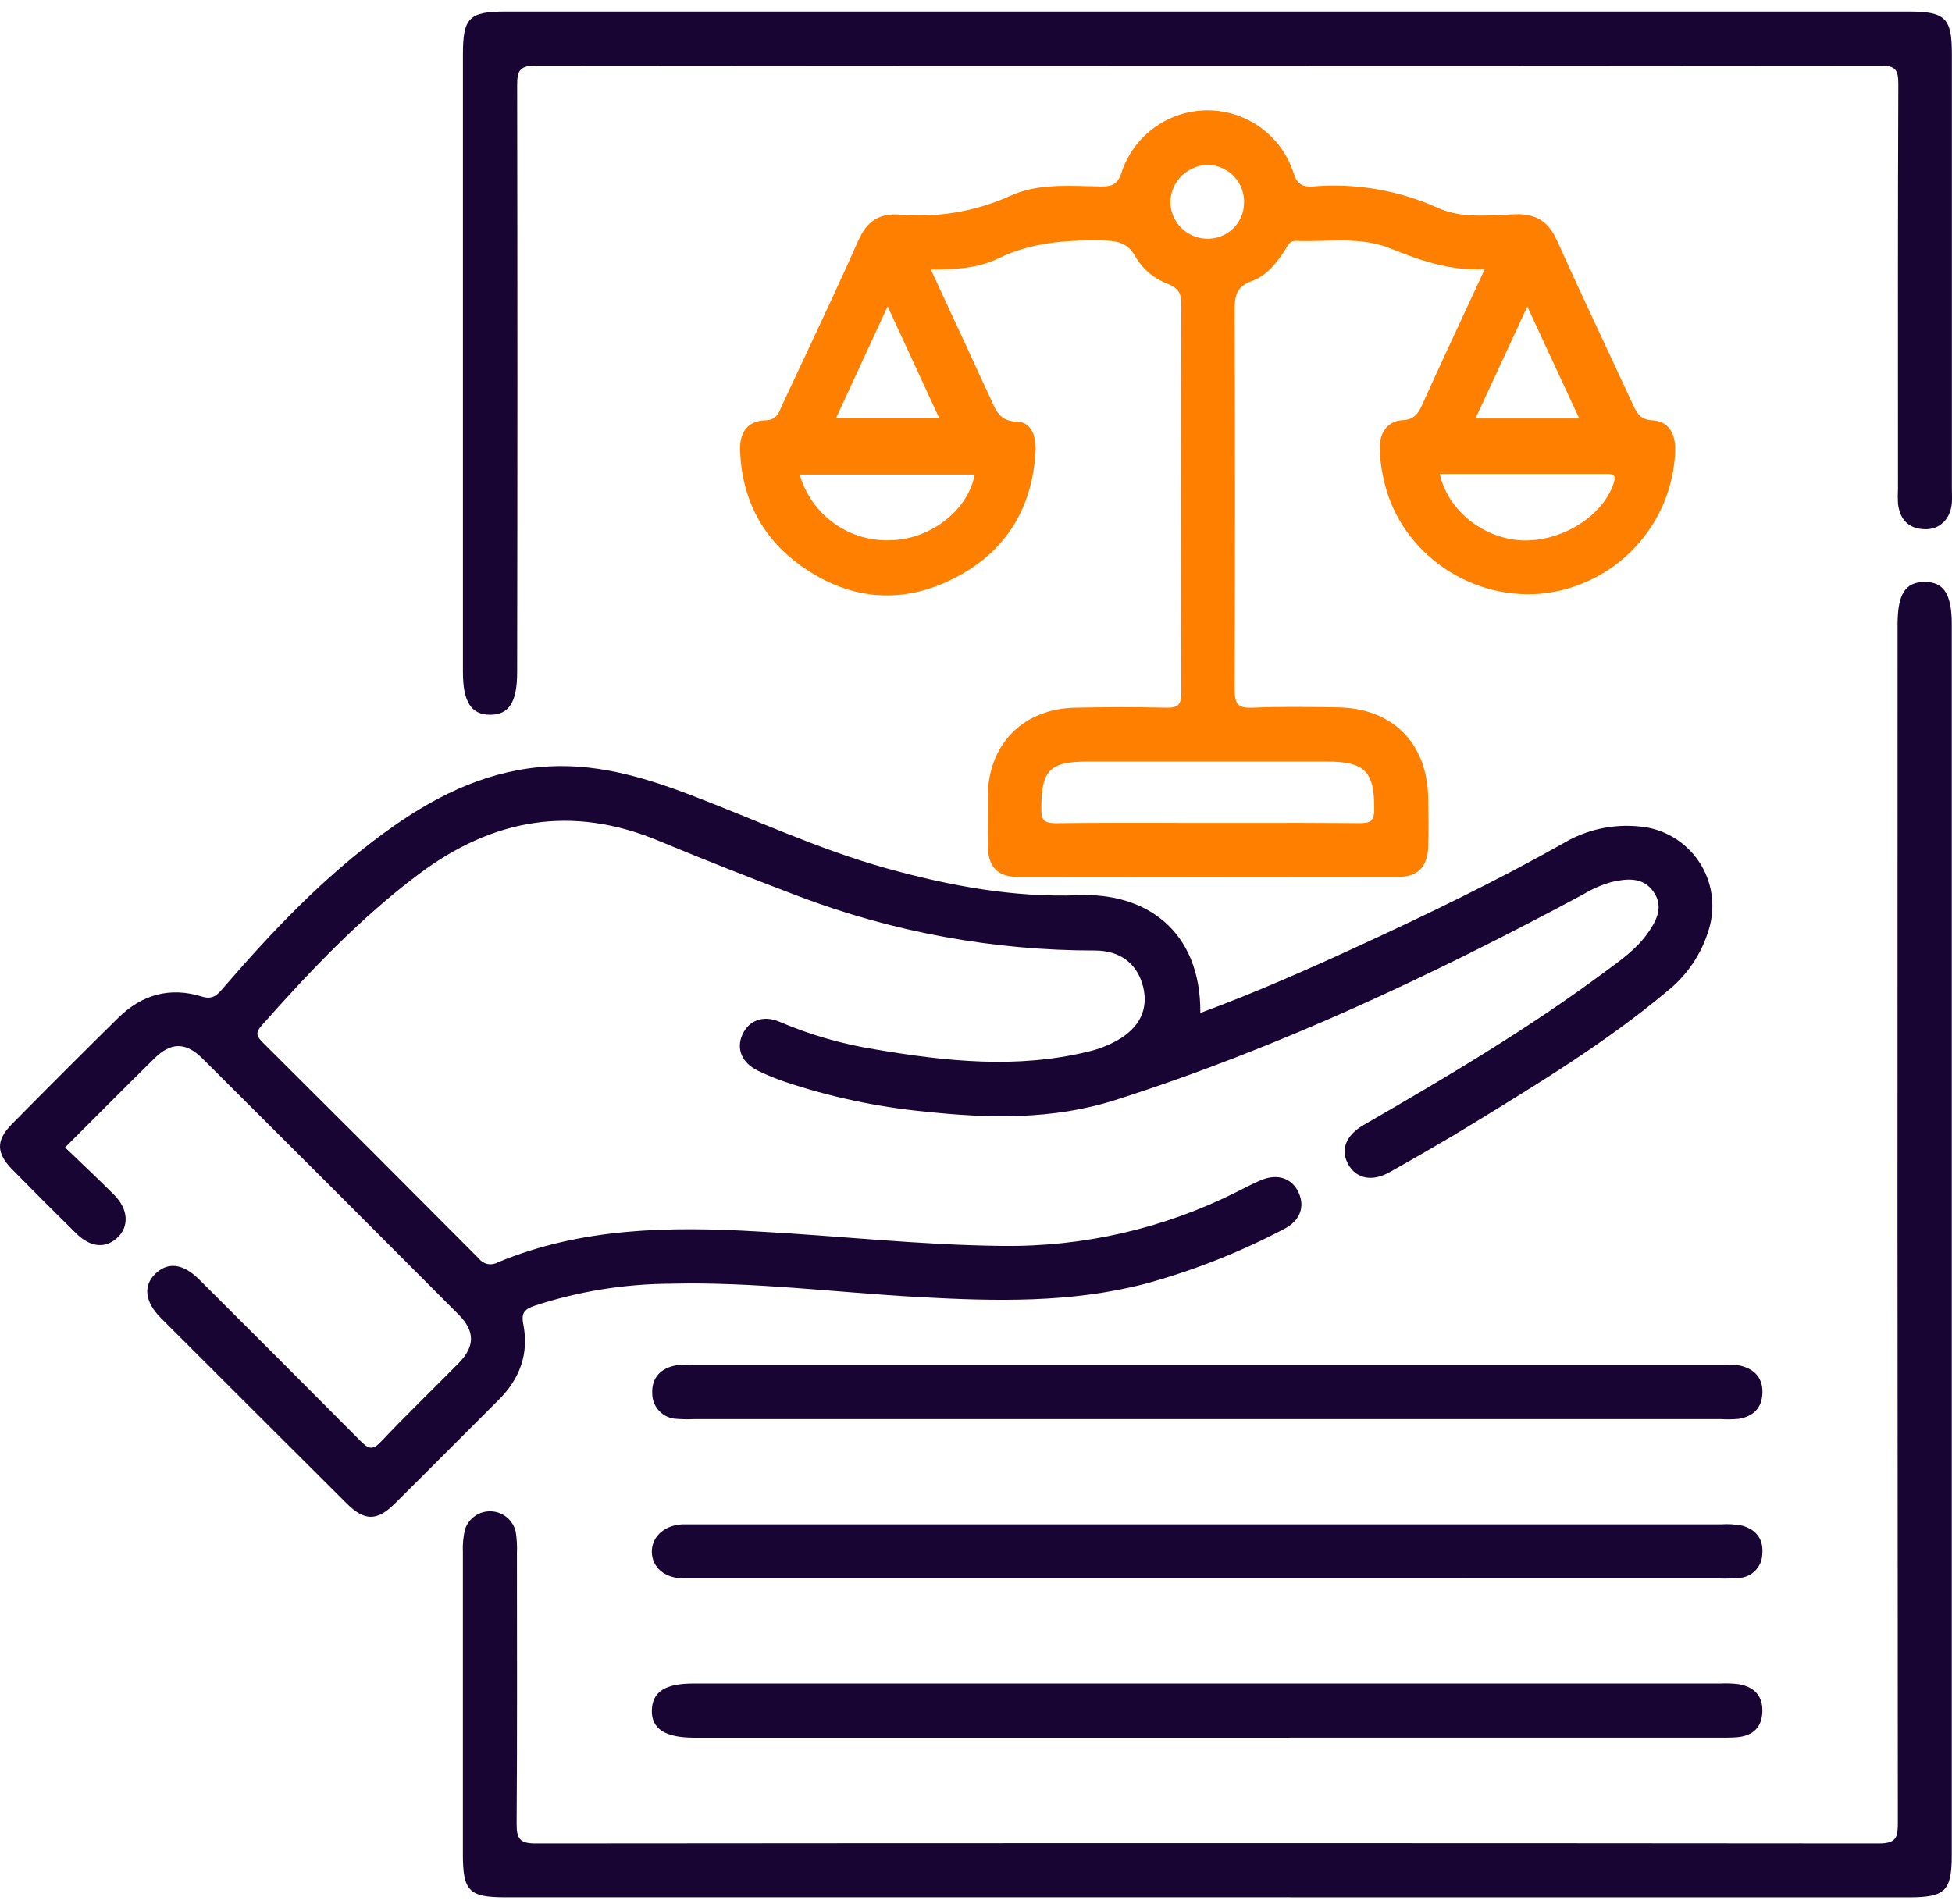 <svg xmlns="http://www.w3.org/2000/svg" width="82" height="80" viewBox="0 0 82 80" fill="none"><path d="M50.424 42.559C52.72 41.715 54.937 40.731 57.137 39.718C60.033 38.383 62.903 36.995 65.682 35.426C66.644 34.855 67.765 34.61 68.878 34.726C69.373 34.769 69.852 34.922 70.28 35.173C70.708 35.425 71.076 35.768 71.355 36.179C71.634 36.59 71.819 37.057 71.895 37.548C71.971 38.039 71.937 38.541 71.796 39.017C71.493 40.064 70.869 40.991 70.012 41.666C67.476 43.789 64.656 45.506 61.836 47.233C60.708 47.927 59.556 48.582 58.404 49.235C57.653 49.669 56.985 49.53 56.642 48.929C56.299 48.328 56.518 47.708 57.293 47.263C60.764 45.258 64.207 43.221 67.426 40.828C68.055 40.362 68.709 39.908 69.177 39.264C69.568 38.724 69.91 38.123 69.466 37.476C69.021 36.83 68.325 36.915 67.687 37.062C67.271 37.182 66.874 37.356 66.504 37.581C60.183 40.969 53.718 44.026 46.867 46.215C44.224 47.059 41.523 46.992 38.818 46.701C36.824 46.506 34.859 46.086 32.96 45.449C32.577 45.318 32.203 45.164 31.839 44.987C31.157 44.655 30.919 44.063 31.188 43.468C31.457 42.874 32.066 42.629 32.765 42.939C34.06 43.491 35.418 43.88 36.809 44.098C39.757 44.597 42.714 44.909 45.678 44.193C46.127 44.091 46.559 43.925 46.96 43.698C47.877 43.169 48.248 42.397 48.023 41.47C47.788 40.507 47.075 39.941 46.007 39.937C41.748 39.941 37.523 39.167 33.542 37.654C31.574 36.906 29.611 36.136 27.669 35.327C24.024 33.808 20.707 34.392 17.594 36.726C15.127 38.576 13.027 40.794 10.992 43.087C10.721 43.392 10.775 43.54 11.036 43.798C14.073 46.818 17.101 49.846 20.119 52.882C20.209 52.997 20.337 53.077 20.48 53.107C20.623 53.137 20.772 53.115 20.9 53.044C24.424 51.576 28.122 51.526 31.849 51.743C35.258 51.927 38.651 52.313 42.07 52.348C45.498 52.399 48.887 51.621 51.95 50.081C52.288 49.912 52.622 49.732 52.971 49.586C53.661 49.296 54.273 49.499 54.551 50.103C54.828 50.706 54.618 51.294 53.932 51.643C52.09 52.612 50.149 53.378 48.142 53.93C45.001 54.754 41.809 54.674 38.614 54.498C35.123 54.307 31.65 53.847 28.146 53.936C26.221 53.947 24.31 54.256 22.48 54.854C22.046 55.001 21.885 55.147 21.983 55.641C22.228 56.876 21.837 57.932 20.948 58.817C19.488 60.271 18.041 61.735 16.577 63.184C15.837 63.918 15.305 63.911 14.563 63.169C11.951 60.566 9.344 57.963 6.74 55.359C6.089 54.695 6.005 54.027 6.523 53.522C7.042 53.016 7.682 53.077 8.363 53.756C10.628 56.012 12.888 58.275 15.143 60.544C15.475 60.88 15.65 60.954 16.01 60.568C17.071 59.447 18.18 58.379 19.265 57.277C19.957 56.572 19.961 55.934 19.265 55.233C15.688 51.642 12.104 48.058 8.513 44.482C7.803 43.774 7.181 43.779 6.473 44.482C5.239 45.697 4.022 46.924 2.733 48.211C3.441 48.892 4.135 49.539 4.801 50.211C5.393 50.808 5.432 51.53 4.935 51.999C4.439 52.467 3.805 52.415 3.215 51.838C2.307 50.946 1.406 50.045 0.514 49.135C-0.161 48.447 -0.174 47.916 0.49 47.241C1.974 45.736 3.469 44.241 4.974 42.757C5.961 41.787 7.144 41.455 8.482 41.872C8.979 42.028 9.168 41.752 9.413 41.47C11.454 39.108 13.6 36.849 16.138 34.995C18.104 33.554 20.219 32.456 22.705 32.228C24.899 32.027 26.94 32.617 28.951 33.38C31.702 34.424 34.375 35.682 37.217 36.476C39.864 37.214 42.571 37.719 45.311 37.615C48.114 37.498 50.448 39.082 50.424 42.559Z" fill="#190533"></path><path d="M50.669 79.718H21.234C19.703 79.718 19.445 79.458 19.445 77.906C19.445 73.677 19.445 69.449 19.445 65.222C19.43 64.897 19.46 64.573 19.534 64.256C19.61 64.027 19.76 63.829 19.96 63.692C20.16 63.556 20.398 63.488 20.64 63.5C20.882 63.513 21.113 63.603 21.298 63.759C21.483 63.915 21.613 64.127 21.666 64.362C21.711 64.657 21.728 64.956 21.716 65.254C21.716 69.049 21.731 72.847 21.703 76.637C21.703 77.264 21.842 77.457 22.501 77.455C41.312 77.438 60.123 77.438 78.933 77.455C79.686 77.455 79.725 77.173 79.725 76.57C79.709 59.793 79.706 43.016 79.714 26.239C79.714 24.963 80.033 24.46 80.84 24.451C81.647 24.442 81.99 24.957 81.99 26.217V77.937C81.99 79.455 81.717 79.72 80.183 79.72L50.669 79.718Z" fill="#190533"></path><path d="M50.754 0.485H80.185C81.721 0.485 81.994 0.754 81.994 2.264V20.487C81.994 20.704 82.007 20.921 81.994 21.138C81.933 21.822 81.474 22.264 80.836 22.236C80.161 22.208 79.81 21.817 79.731 21.166C79.719 20.95 79.719 20.732 79.731 20.516C79.731 14.851 79.721 9.187 79.745 3.522C79.745 2.928 79.621 2.757 78.998 2.757C60.163 2.775 41.329 2.775 22.495 2.757C21.788 2.757 21.725 3.023 21.725 3.603C21.739 11.815 21.739 20.027 21.725 28.239C21.725 29.499 21.386 30.031 20.59 30.031C19.794 30.031 19.447 29.488 19.447 28.237V2.286C19.447 0.743 19.707 0.485 21.245 0.485H50.754Z" fill="#190533"></path><path d="M50.772 59.627H29.157C28.914 59.637 28.669 59.633 28.426 59.616C28.15 59.605 27.889 59.489 27.697 59.289C27.506 59.09 27.399 58.825 27.4 58.548C27.367 57.897 27.747 57.487 28.396 57.368C28.584 57.345 28.775 57.339 28.964 57.351H72.447C72.664 57.334 72.882 57.343 73.097 57.377C73.687 57.518 74.054 57.878 74.037 58.518C74.019 59.158 73.657 59.511 73.047 59.614C72.805 59.637 72.561 59.642 72.319 59.627H50.772Z" fill="#190533"></path><path d="M50.682 66.319H29.389C29.146 66.319 28.901 66.319 28.658 66.319C27.91 66.289 27.409 65.859 27.383 65.235C27.357 64.61 27.873 64.089 28.652 64.048C28.814 64.048 28.977 64.048 29.14 64.048H72.297C72.593 64.026 72.891 64.045 73.182 64.102C73.774 64.265 74.095 64.677 74.03 65.311C74.02 65.571 73.911 65.819 73.726 66.002C73.541 66.186 73.293 66.293 73.032 66.302C72.762 66.325 72.491 66.331 72.221 66.322L50.682 66.319Z" fill="#190533"></path><path d="M50.772 73.012H29.157C27.934 73.012 27.359 72.635 27.383 71.853C27.407 71.073 27.96 70.734 29.131 70.734H72.286C72.529 70.722 72.773 70.73 73.015 70.758C73.666 70.864 74.054 71.231 74.034 71.91C74.015 72.589 73.627 72.945 72.95 72.995C72.679 73.016 72.407 73.01 72.136 73.01L50.772 73.012Z" fill="#190533"></path><path fill-rule="evenodd" clip-rule="evenodd" d="M62.372 11.309C60.895 11.391 59.634 10.931 58.378 10.428C57.484 10.069 56.534 10.094 55.585 10.118C55.201 10.128 54.817 10.137 54.436 10.122C54.211 10.113 54.121 10.267 54.032 10.419L54.032 10.419L54.032 10.419L54.032 10.419C54.013 10.452 53.994 10.484 53.974 10.514C53.618 11.07 53.189 11.599 52.568 11.816C51.918 12.05 51.863 12.467 51.865 13.055C51.883 18.366 51.883 23.677 51.865 28.989C51.865 29.614 52.035 29.758 52.629 29.734C53.72 29.688 54.819 29.702 55.911 29.717L56.204 29.721C58.482 29.751 59.951 31.218 59.994 33.493C60.008 34.198 60.02 34.903 59.994 35.606C59.958 36.444 59.545 36.845 58.708 36.847C53.397 36.856 48.086 36.856 42.776 36.847C41.908 36.847 41.511 36.429 41.495 35.546C41.487 35.077 41.49 34.608 41.493 34.138V34.138V34.138V34.137V34.137V34.137V34.137C41.494 33.902 41.495 33.667 41.495 33.433C41.522 31.263 42.984 29.777 45.173 29.734C46.446 29.708 47.72 29.705 48.993 29.734C49.496 29.749 49.627 29.599 49.627 29.098C49.608 23.651 49.608 18.204 49.627 12.755C49.627 12.291 49.468 12.105 49.069 11.931C48.502 11.725 48.023 11.33 47.713 10.812C47.379 10.174 46.895 10.113 46.262 10.104C44.756 10.083 43.303 10.189 41.923 10.864C41.088 11.267 40.151 11.328 39.103 11.324L39.628 12.459L39.629 12.461C39.972 13.202 40.307 13.926 40.643 14.649C40.745 14.87 40.846 15.091 40.946 15.312L40.946 15.312C41.148 15.754 41.349 16.196 41.561 16.634C41.595 16.706 41.626 16.778 41.658 16.85L41.658 16.85C41.851 17.291 42.032 17.706 42.743 17.719C43.34 17.737 43.533 18.359 43.502 18.967C43.366 21.37 42.237 23.18 40.142 24.265C37.972 25.397 35.79 25.245 33.764 23.854C32.048 22.676 31.16 21.002 31.089 18.91C31.065 18.179 31.401 17.68 32.156 17.661C32.588 17.649 32.697 17.394 32.813 17.121C32.828 17.084 32.844 17.047 32.861 17.01C33.119 16.459 33.377 15.908 33.636 15.356L33.636 15.356L33.636 15.356C34.457 13.608 35.278 11.86 36.061 10.098C36.406 9.326 36.901 8.963 37.751 9.013C39.347 9.162 40.954 8.896 42.415 8.239C43.442 7.764 44.563 7.793 45.671 7.822C45.869 7.828 46.067 7.833 46.264 7.835C46.726 7.835 46.952 7.746 47.117 7.241C47.369 6.478 47.857 5.815 48.511 5.347C49.164 4.879 49.948 4.629 50.752 4.635C51.556 4.641 52.337 4.901 52.983 5.379C53.629 5.856 54.108 6.526 54.349 7.293C54.504 7.751 54.718 7.861 55.159 7.833C56.947 7.685 58.743 7.992 60.381 8.725C61.239 9.122 62.162 9.075 63.074 9.028C63.273 9.018 63.472 9.008 63.669 9.002C64.559 8.979 65.06 9.33 65.418 10.128C66.089 11.626 66.784 13.113 67.479 14.6L67.48 14.602C67.848 15.389 68.216 16.177 68.581 16.966L68.583 16.971C68.754 17.342 68.887 17.633 69.418 17.661C70.135 17.702 70.386 18.259 70.373 18.936C70.321 20.451 69.721 21.896 68.683 23.001C67.645 24.106 66.241 24.797 64.733 24.944C61.574 25.215 58.658 23.037 58.09 19.967C58.005 19.57 57.962 19.165 57.962 18.758C57.977 18.151 58.3 17.689 58.927 17.654C59.4 17.626 59.565 17.398 59.734 17.027C60.387 15.582 61.058 14.136 61.751 12.647C61.956 12.205 62.163 11.759 62.372 11.309ZM49.058 34.574H49.058H49.058H49.057H49.057H49.057H49.057C47.495 34.571 45.931 34.568 44.367 34.589C43.868 34.589 43.738 34.47 43.743 33.966C43.743 32.37 44.09 31.999 45.678 31.999H55.742C57.354 31.999 57.744 32.433 57.729 34.023C57.729 34.522 57.536 34.589 57.111 34.585C55.509 34.572 53.907 34.573 52.303 34.575H52.303H52.303H52.303H52.302H52.302C51.767 34.575 51.233 34.576 50.698 34.576C50.152 34.576 49.606 34.575 49.059 34.574H49.059H49.059H49.058H49.058ZM67.461 19.913H60.484C60.807 21.418 62.27 22.603 63.89 22.703C65.572 22.789 67.316 21.707 67.784 20.316C67.915 19.932 67.756 19.913 67.461 19.913ZM33.594 19.941H40.944C40.679 21.399 39.15 22.622 37.508 22.694C36.639 22.751 35.777 22.509 35.065 22.008C34.353 21.507 33.834 20.778 33.594 19.941ZM66.34 17.583L64.159 12.879C63.957 13.317 63.758 13.748 63.561 14.175L63.558 14.18C63.026 15.333 62.508 16.453 61.981 17.583H66.34ZM37.288 12.873L39.458 17.574H35.117L37.288 12.873ZM52.13 9.13C52.212 8.945 52.256 8.746 52.26 8.545C52.278 8.138 52.136 7.741 51.863 7.439C51.591 7.137 51.21 6.954 50.804 6.931C50.383 6.918 49.974 7.072 49.666 7.361C49.359 7.649 49.178 8.047 49.164 8.469C49.163 8.876 49.322 9.267 49.606 9.559C49.889 9.851 50.276 10.02 50.683 10.031C50.884 10.039 51.086 10.006 51.274 9.935C51.463 9.865 51.636 9.757 51.783 9.619C51.93 9.48 52.048 9.314 52.13 9.13Z" fill="#FF8000"></path></svg>